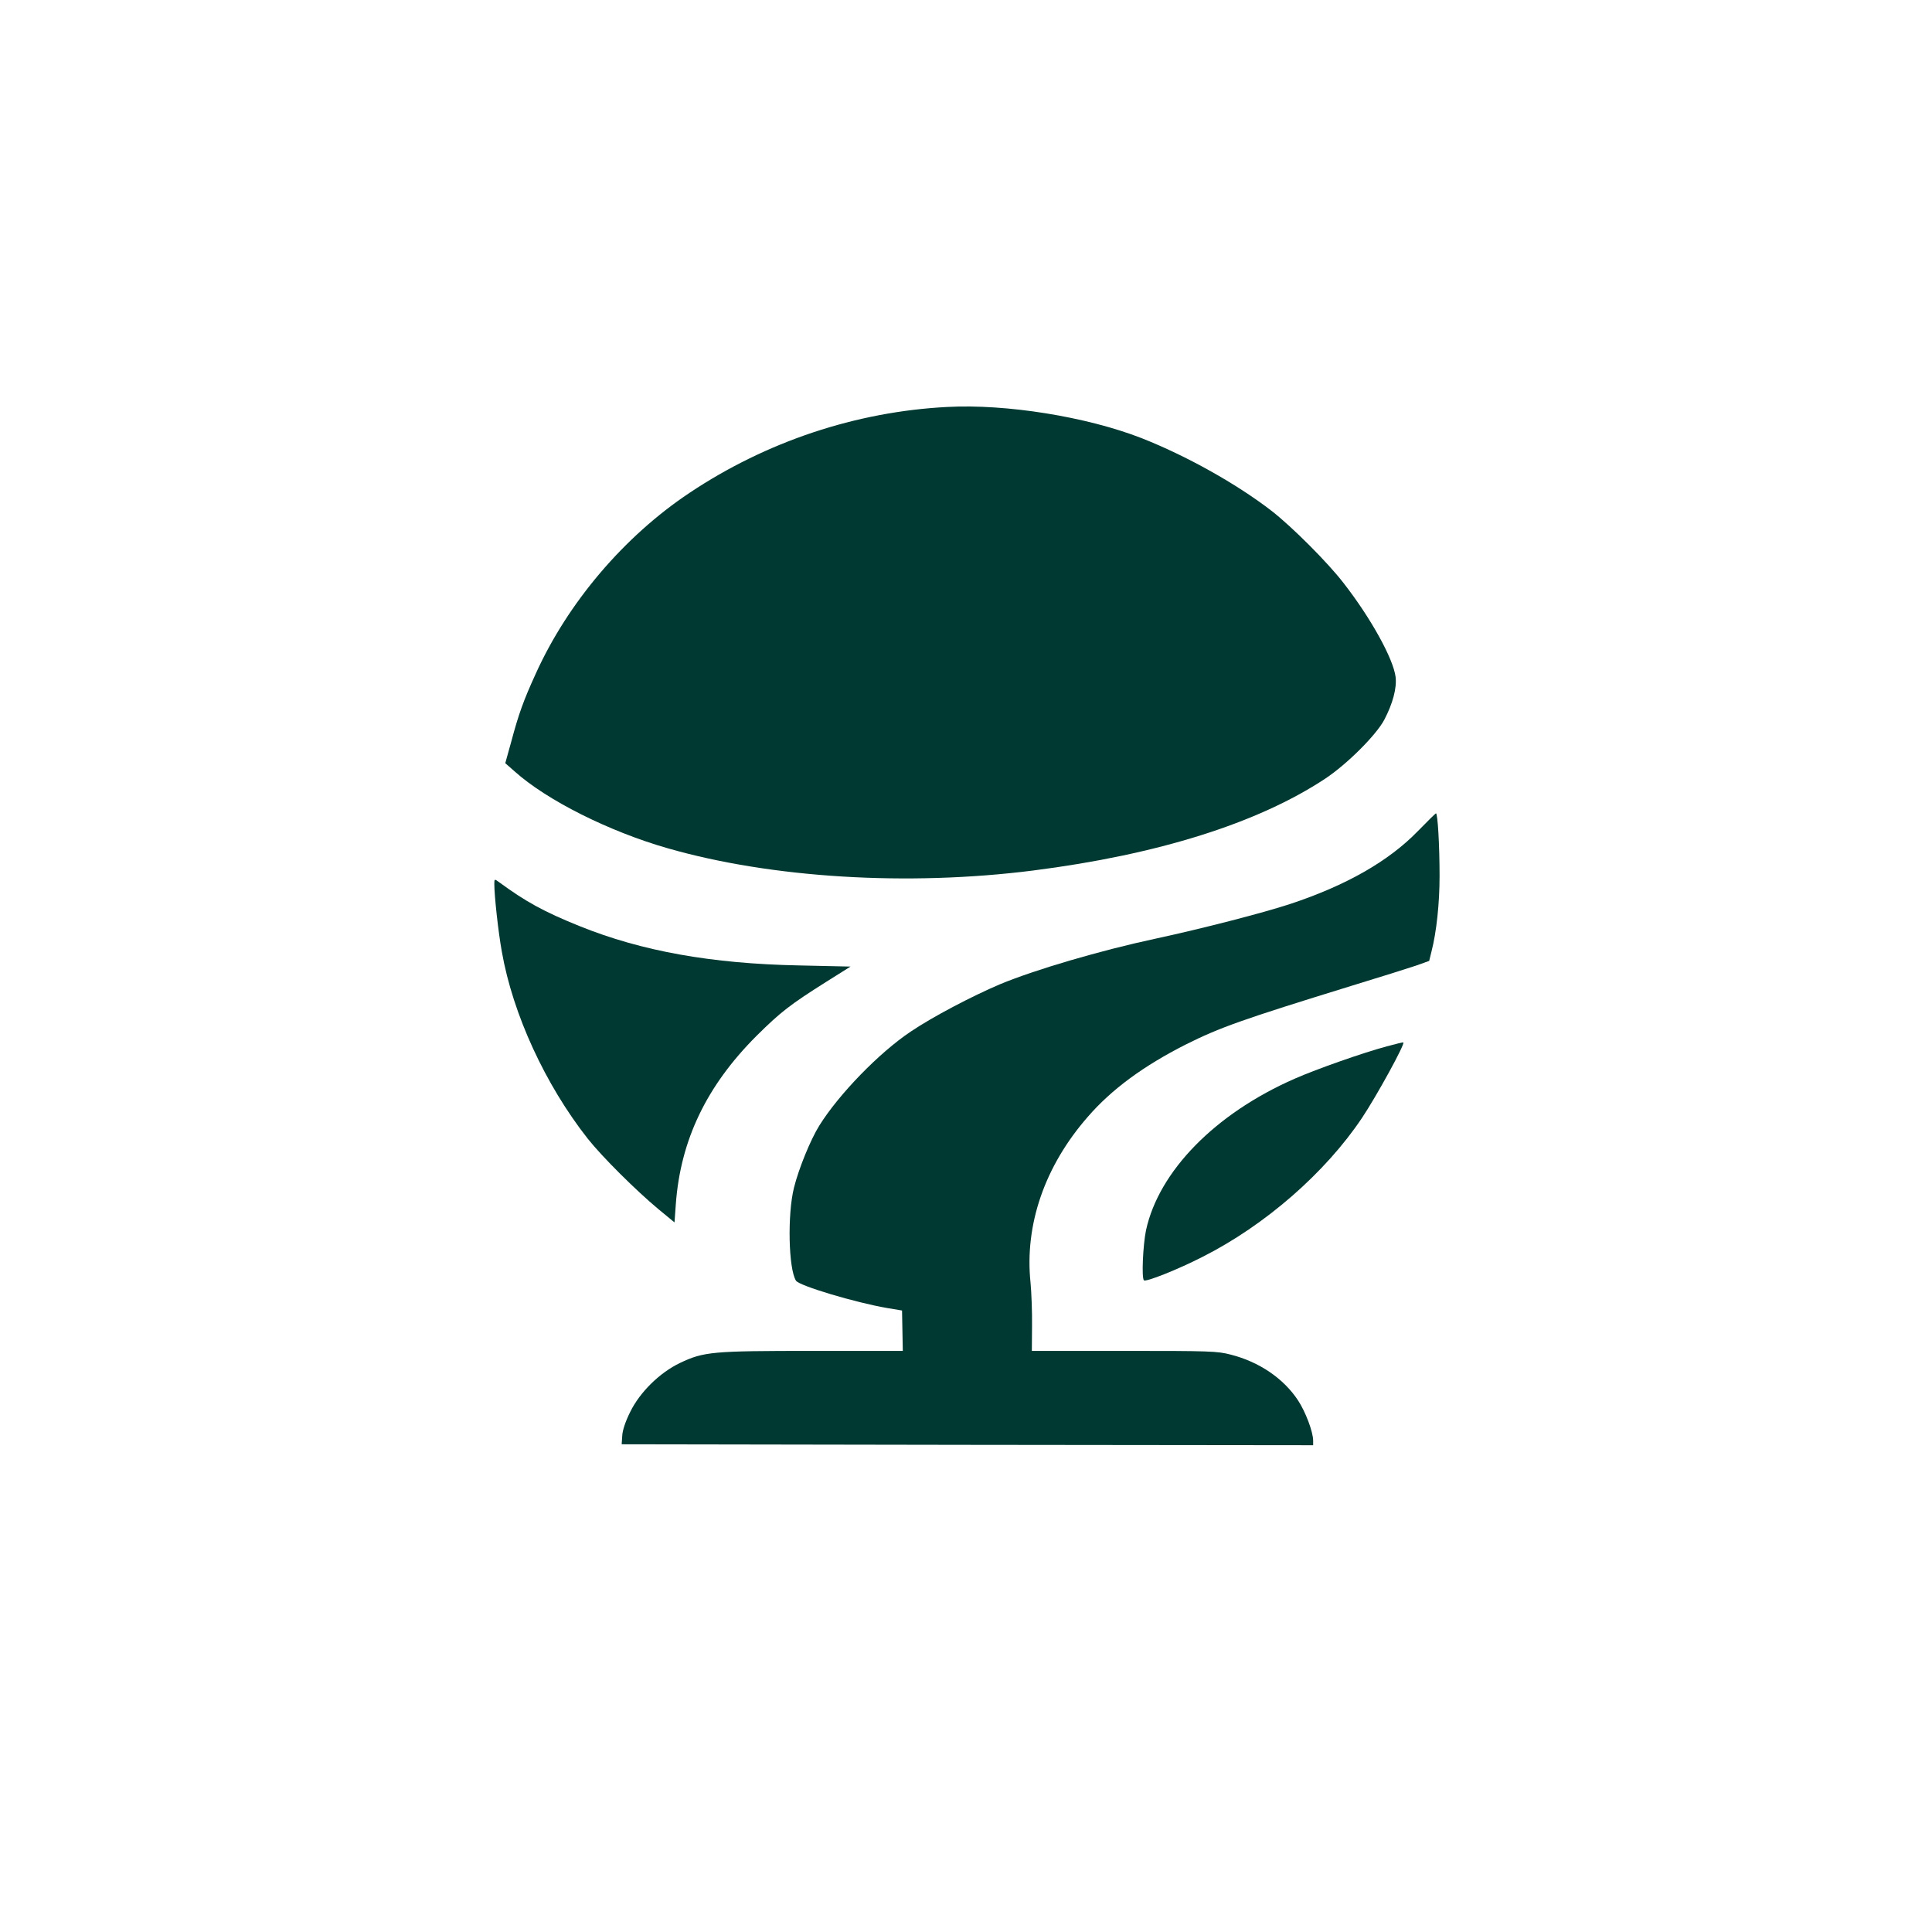 <?xml version="1.0" standalone="no"?>
<!DOCTYPE svg PUBLIC "-//W3C//DTD SVG 20010904//EN"
 "http://www.w3.org/TR/2001/REC-SVG-20010904/DTD/svg10.dtd">
<svg version="1.0" xmlns="http://www.w3.org/2000/svg"
 width="1024pt" height="1024pt" viewBox="0 0 1024 1024"
 preserveAspectRatio="xMidYMid meet">

<g transform="translate(0,1024) scale(0.1,-0.1)"
fill="#003932" stroke="none">
<path d="M5020 8083 c-484 -25 -959 -184 -1365 -455 -347 -231 -646 -583 -816
-960 -64 -140 -90 -212 -129 -358 l-32 -115 49 -43 c170 -153 501 -319 812
-408 550 -158 1273 -202 1936 -118 661 84 1192 251 1549 487 116 77 270 231
313 312 45 86 67 168 60 227 -12 96 -131 312 -276 498 -85 110 -273 298 -381
382 -185 143 -451 292 -690 386 -290 113 -717 182 -1030 165z"/>
<path d="M7515 5835 c-154 -159 -380 -288 -676 -386 -142 -47 -472 -132 -714
-184 -294 -63 -637 -164 -823 -241 -151 -64 -360 -174 -474 -251 -168 -112
-382 -333 -485 -498 -47 -75 -110 -230 -135 -331 -35 -141 -29 -429 11 -492
17 -27 315 -116 484 -145 l78 -13 2 -107 2 -107 -477 0 c-532 0 -578 -4 -704
-64 -107 -51 -213 -155 -264 -260 -25 -50 -41 -98 -42 -126 l-3 -45 1833 -3
1832 -2 0 24 c0 47 -41 155 -81 215 -77 116 -206 203 -355 241 -72 19 -112 20
-566 20 l-489 0 1 133 c1 72 -3 176 -8 229 -32 306 75 617 303 878 127 147
297 271 520 384 180 90 298 132 875 310 151 46 307 95 345 108 l70 25 12 49
c27 104 43 258 43 401 0 165 -10 333 -19 332 -3 0 -46 -43 -96 -94z"/>
<path d="M2620 5554 c0 -62 21 -255 40 -359 58 -330 230 -704 455 -990 75 -95
256 -275 375 -374 l85 -70 7 97 c25 340 163 627 428 892 128 127 179 166 369
286 l129 81 -271 6 c-466 9 -837 76 -1164 208 -191 77 -287 130 -430 235 -22
16 -23 16 -23 -12z"/>
<path d="M7350 4694 c-123 -33 -369 -119 -487 -171 -421 -184 -721 -490 -789
-804 -16 -78 -24 -252 -11 -265 10 -10 179 57 310 124 333 168 652 447 846
737 78 117 229 392 219 400 -2 1 -41 -8 -88 -21z"/>
</g>
</svg>
